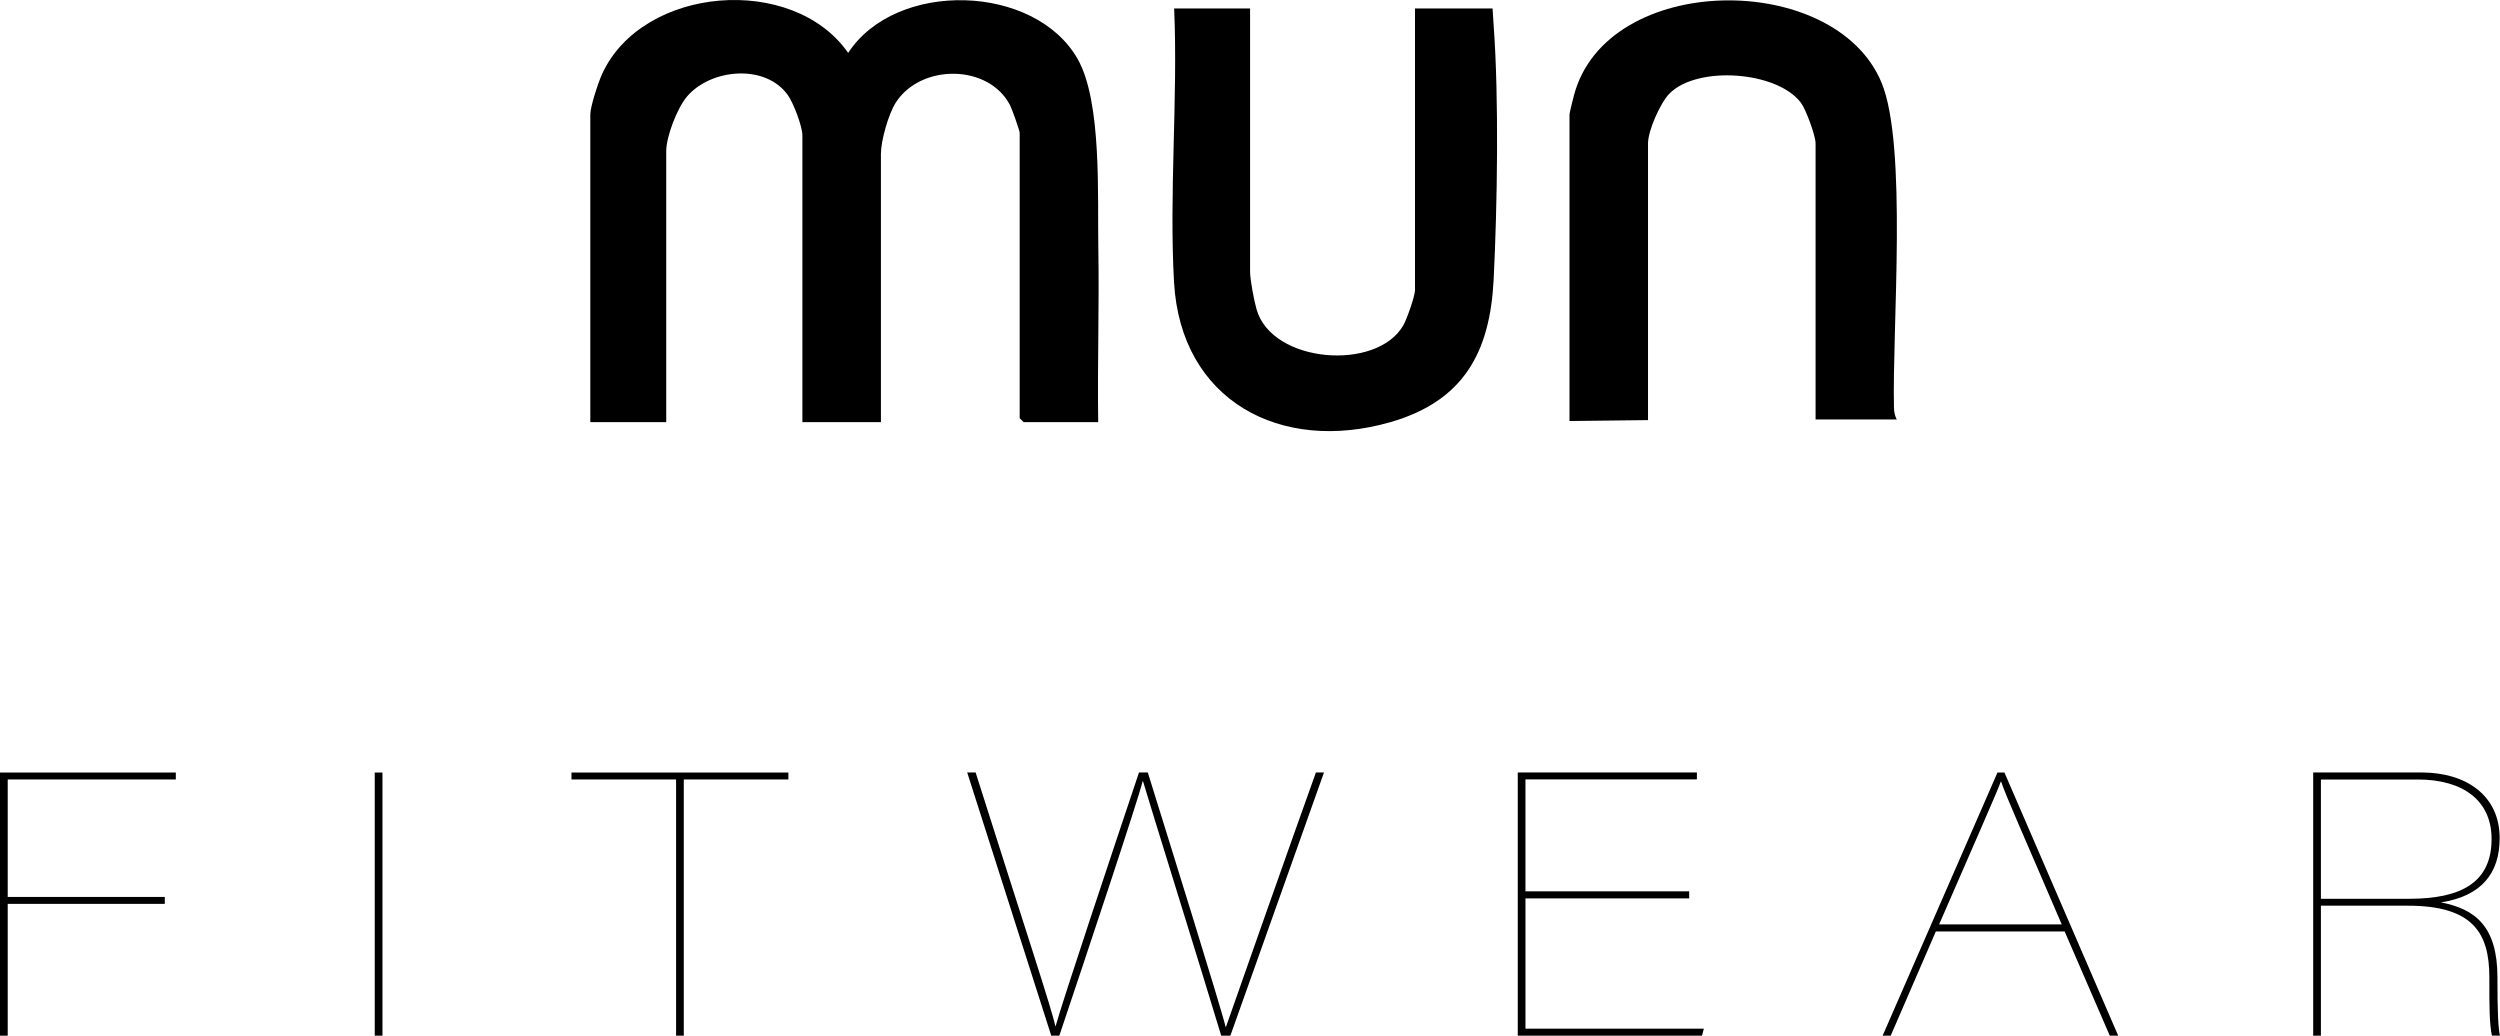 <svg viewBox="270.29 288.76 596.34 247.05" data-name="Layer 1" id="Layer_1" xmlns="http://www.w3.org/2000/svg">
  <g>
    <path d="M532.26,389.45h-17.8l-.94-.94v-68.07c0-.52-1.83-5.67-2.25-6.49-5.07-9.99-21.43-10.05-27.36-.63-1.7,2.7-3.49,9.03-3.49,12.12v64.01h-18.73v-68.38c0-2.17-2.13-7.75-3.48-9.64-5.37-7.5-18.32-6.28-23.99.29-2.36,2.73-5.01,9.58-5.01,13.1v64.63h-18.11v-73.38c0-1.92,1.91-7.69,2.82-9.67,9.63-21.02,45.5-23.95,58.69-5.02,11.4-17.46,44.54-16.52,54.75,1.47,5.81,10.25,4.7,32.77,4.92,45.04.24,13.84-.23,27.72-.03,41.55Z"></path>
    <path d="M722.73,388.82h-19.36v-65.88c0-1.8-2.28-8.02-3.48-9.64-5.59-7.57-24.79-9-31.43-2.16-2.16,2.22-5.06,8.82-5.06,11.8v66.03l-18.73.22v-73.12c0-.41.85-3.76,1.06-4.56,7.76-29.45,62.23-29.91,73.37-3.05,6.24,15.06,2.51,58.9,2.97,77.59.03,1.06.2,1.84.66,2.77Z"></path>
    <path d="M568.48,290.78v62.76c0,1.98.95,6.96,1.56,9.06,3.72,12.87,28.71,14.75,34.99,3.76.87-1.52,2.79-6.98,2.79-8.45v-67.13h18.5c.09,1.38.16,2.63.26,4.03,1.28,17.5.88,42.92,0,60.63-.87,17.39-7.18,29.01-24.67,34.03-26.2,7.52-49.98-5.17-51.57-33.4-1.2-21.35.95-43.82.03-65.29h18.11Z"></path>
  </g>
  <g>
    <path d="M270.29,473.03h41.94v1.66h-40.1v28.02h37.47v1.66h-37.47v31.43h-1.84v-62.78Z"></path>
    <path d="M361.52,473.03v62.78h-1.84v-62.78h1.84Z"></path>
    <path d="M431.56,474.69h-24.95v-1.66h51.74v1.66h-24.95v61.11h-1.84v-61.11Z"></path>
    <path d="M521.05,535.8l-20.05-62.78h2.01c11.73,37.04,18.39,57.09,19,60.5h.09c1.31-4.99,14.36-44.04,19.88-60.5h2.1c4.99,16.02,17.77,57.09,18.56,60.68h.09c2.19-6.3,15.94-45.35,21.45-60.68h1.93l-22.33,62.78h-2.19c-4.55-15.15-17.77-57.52-18.65-60.68h-.09c-1.05,4.38-13.57,41.94-19.87,60.68h-1.93Z"></path>
    <path d="M673.22,503.06h-39.05v31.08h42.55l-.44,1.66h-43.95v-62.78h42.73v1.66h-40.89v26.7h39.05v1.66Z"></path>
    <path d="M732.06,510.94l-10.77,24.87h-1.93l27.4-62.78h1.66l27.14,62.78h-2.01l-10.77-24.87h-30.73ZM762.09,509.27c-9.11-21.28-13.48-30.99-14.45-34.06h-.09c-.7,2.1-7.27,16.9-14.71,34.06h29.24Z"></path>
    <path d="M823.91,504.81v30.99h-1.84v-62.78h25.83c10.59,0,18.65,5.43,18.65,15.67,0,8.32-4.29,13.83-14.01,15.32,8.23,1.58,13.48,5.78,13.48,17.86v.79c0,7.27.18,11.47.61,13.13h-1.93c-.61-2.98-.61-6.92-.61-13.13v-.79c0-10.59-3.94-17.07-19.44-17.07h-20.75ZM823.91,503.15h21.1c12.43,0,19.61-3.94,19.61-14.27,0-9.19-6.83-14.18-17.6-14.18h-23.11v28.46Z"></path>
  </g>
</svg>